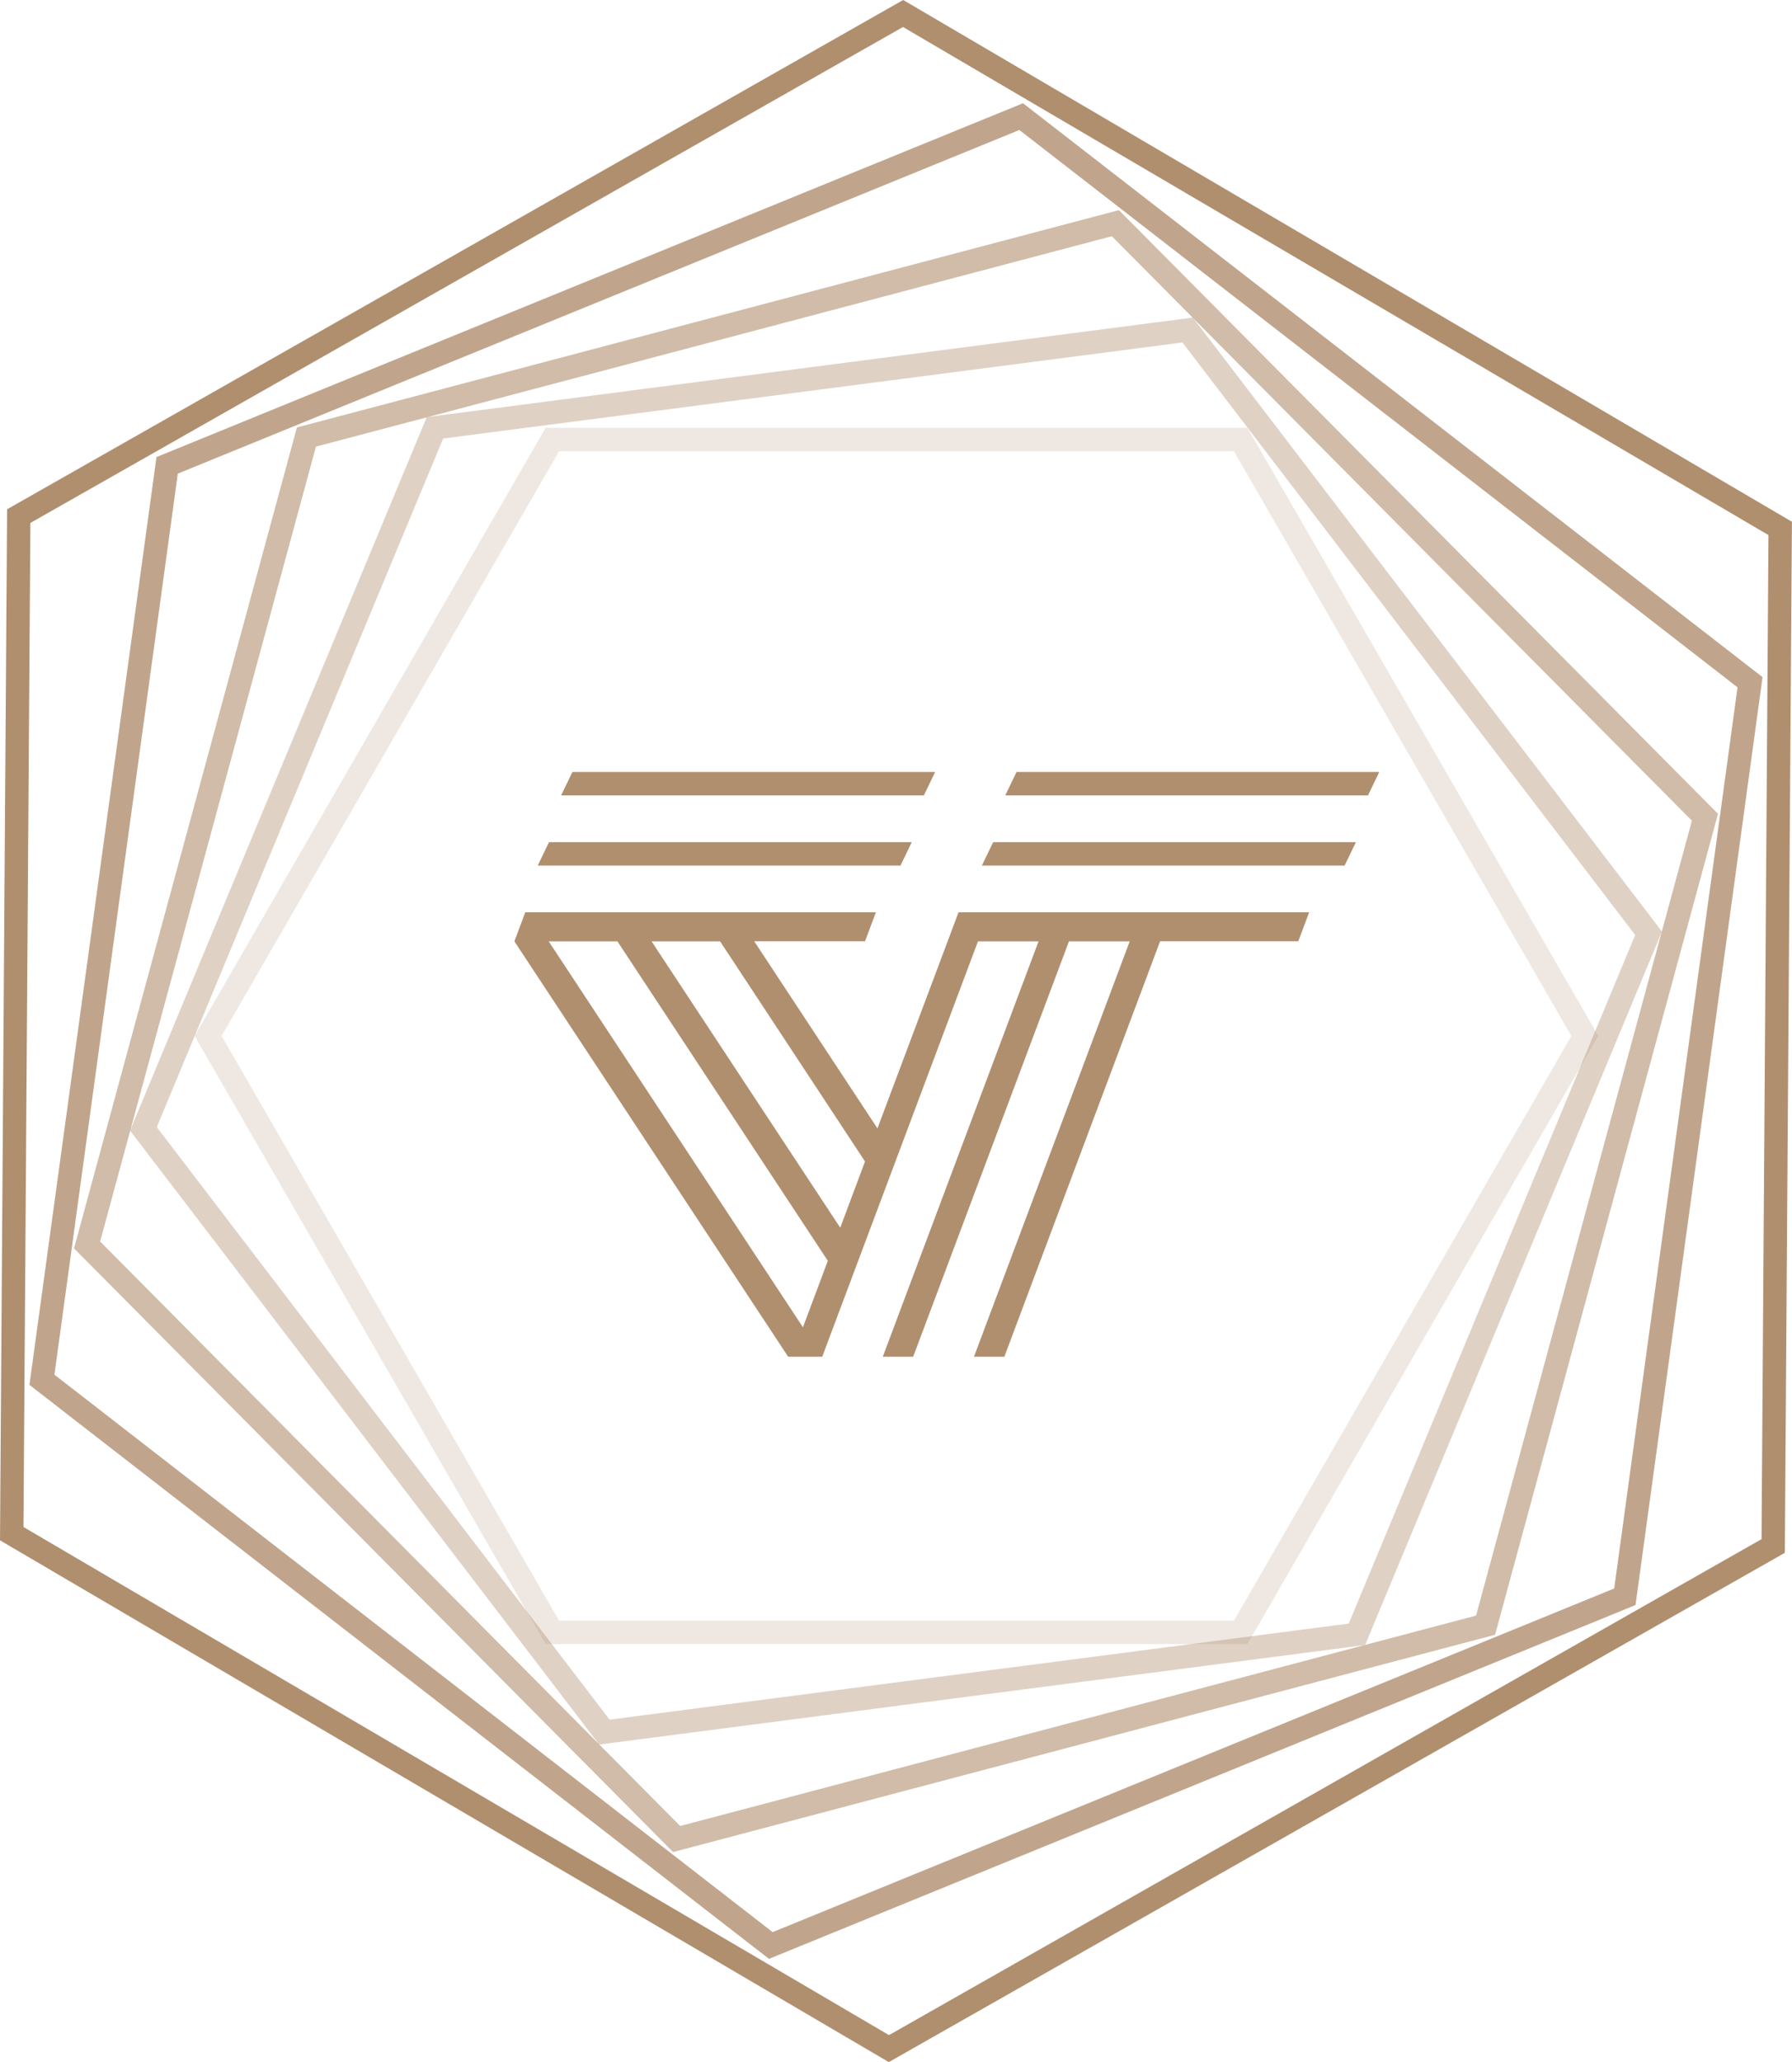 <svg xmlns="http://www.w3.org/2000/svg" width="76.661" height="88.166" viewBox="0 0 76.661 88.166">
    <defs>
        <style>
            .a,
            .b,
            .c,
            .d,
            .e {
                fill: none;
                stroke: #b08f6f;
                stroke-miterlimit: 10;
            }
            .b {
                opacity: 0.8;
            }
            .c {
                opacity: 0.6;
            }
            .d {
                opacity: 0.4;
            }
            .e {
                opacity: 0.2;
            }
            .f {
                fill: #b08f6f;
            }
        </style>
    </defs>
    <path class="a" d="M38.132,0,.3,21.489,0,64.994,37.525,87.011l37.829-21.49.3-43.506Z" transform="translate(0.502 0.577)" />
    <path class="b" d="M41.892,0,5.356,14.91,0,54.006,31.181,78.193,67.717,63.283l5.355-39.1Z" transform="translate(1.794 4.986)" />
    <path class="c" d="M43.99,0,9.384,9.143,0,43.685l25.221,25.4,34.606-9.143L69.212,25.4Z" transform="translate(3.725 9.542)" />
    <path class="d" d="M44.672,0l-32.2,4.181L0,34.154,19.72,59.945l32.194-4.181L64.39,25.791Z" transform="translate(6.135 14.11)" />
    <path class="e" d="M44.171,0H14.725L0,25.5,14.725,51H44.171L58.895,25.5Z" transform="translate(8.904 18.793)" />
    <g transform="translate(22.005 33.006)">
        <path class="f" d="M0,1,.339,0Z" transform="translate(12 24)" />
        <path class="f" d="M.482,0,0,1H15.518L16,0Z" transform="translate(2)" />
        <path class="f" d="M15.518,1,16,0H.481L0,1Z" transform="translate(1 3)" />
        <path class="f" d="M17.06,19h-1.3L22.424,1.241H19.832L13.17,19H11.712L0,1.241H0L.466,0h15L15,1.238l-4.74,0,5.272,8L19,0H34l-.465,1.237-5.911,0L20.961,19h-1.3L26.324,1.241h-2.6L17.06,19ZM1.468,1.241l10.876,16.5L13.409,14.9l-9-13.658Zm4.4,0L13.94,13.484,15,10.653,8.8,1.241Z" transform="translate(0 6)" />
        <path class="f" d="M.482,0,0,1H15.518L16,0Z" transform="translate(21)" />
        <path class="f" d="M.482,0,0,1H15.518L16,0Z" transform="translate(20 3)" />
    </g>
</svg>